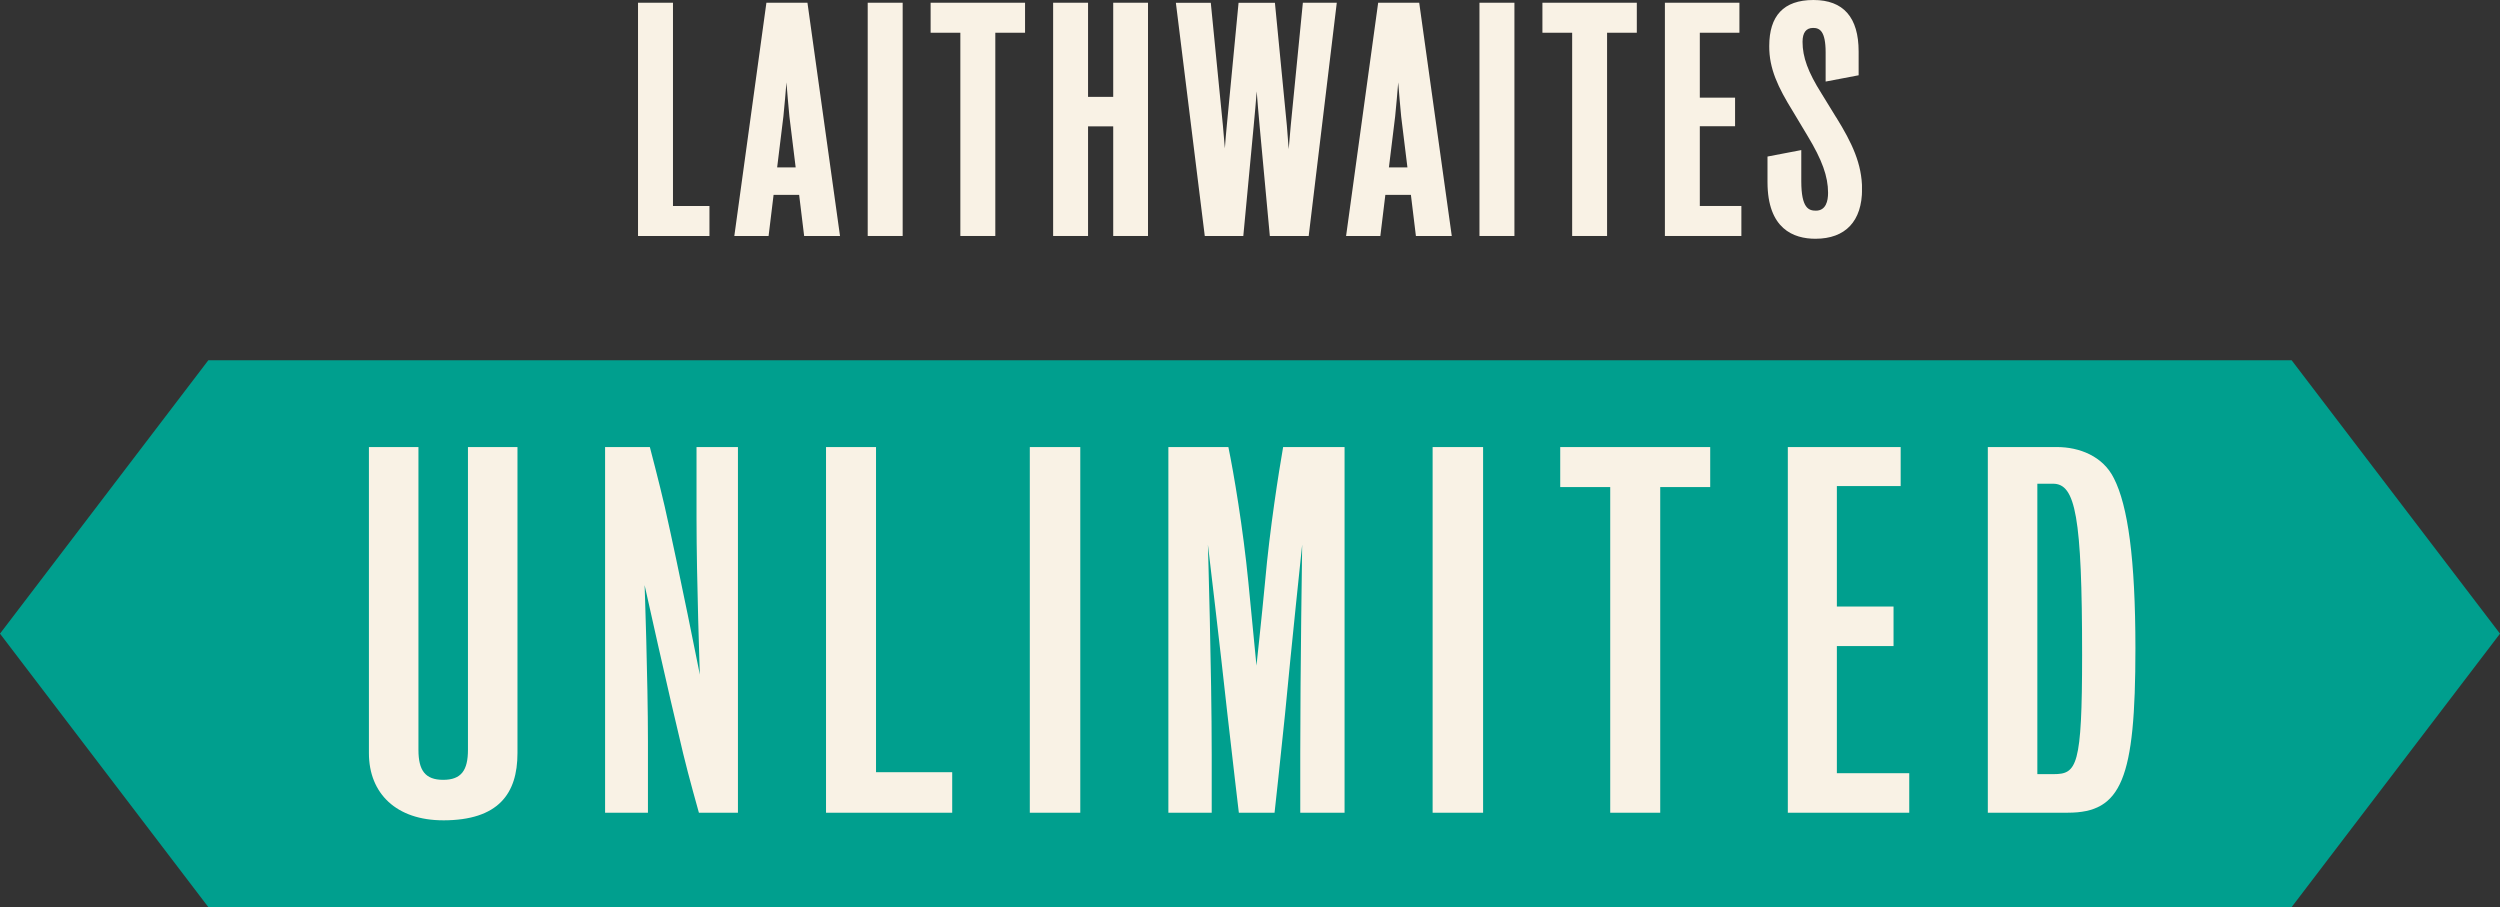<svg width="576" height="209" viewBox="0 0 576 209" fill="none" xmlns="http://www.w3.org/2000/svg">
<rect x="0" y="0" width="576" height="209" fill="#333333" stroke="none"/>
<g clip-path="url(#clip0_109_1132)">
<path d="M527.989 209L576 145.995L527.989 83H48.001L0 145.995L48.001 209H527.989Z" fill="#009F8E"/>
<g clip-path="url(#clip1_109_1132)">
<path d="M102.113 189C91.363 189 85 182.857 85 173.532V103H96.41V172.765C96.41 177.481 97.947 179.674 102.113 179.674C106.279 179.674 107.816 177.481 107.816 172.765V103H119.226V173.535C119.226 182.861 114.84 189.004 102.113 189.004V189Z" fill="#F9F2E5"/>
<path d="M161.026 187.247C161.026 187.247 158.612 178.692 157.406 173.645C153.786 158.617 148.519 134.813 148.519 134.813C148.519 134.813 149.286 156.75 149.286 170.792V187.247H139.412V103H149.726C149.726 103 151.919 111.336 153.126 116.602C156.525 131.63 161.246 155.434 161.246 155.434C161.246 155.434 160.479 133.497 160.479 119.455V103H170.022V187.247H161.026V187.247Z" fill="#F9F2E5"/>
<path d="M190.315 187.247V103H201.835V177.921H219.388V187.247H190.315Z" fill="#F9F2E5"/>
<path d="M237.267 187.247V103H248.897V187.247H237.267Z" fill="#F9F2E5"/>
<path d="M299.58 187.247V173.755C299.58 154.888 300.02 125.491 300.02 125.491C300.02 125.491 297.497 149.405 296.07 164.543C295.193 173.319 293.657 187.251 293.657 187.251H285.43C285.43 187.251 283.784 173.319 282.797 164.543C281.15 149.405 278.301 125.491 278.301 125.491C278.301 125.491 279.177 154.888 279.177 173.755V187.247H269.194V103H283.017C284.224 108.813 286.417 121.758 287.623 134.153C288.39 142.272 289.49 153.351 289.49 153.351C289.49 153.351 290.697 142.272 291.463 134.153C292.56 121.758 294.643 108.702 295.634 103H309.787V187.247H299.584H299.58Z" fill="#F9F2E5"/>
<path d="M330.076 187.247V103H341.706V187.247H330.076Z" fill="#F9F2E5"/>
<path d="M382.515 112.216V187.247H370.995V112.216H359.475V103H394.031V112.216H382.511H382.515Z" fill="#F9F2E5"/>
<path d="M411.914 187.247V103H437.914V111.996H423.214V139.749H436.271V148.855H423.214V178.145H439.891V187.251H411.914V187.247Z" fill="#F9F2E5"/>
<path d="M476.424 187.247H457.994V103H473.901C479.057 103 484.54 105.083 487.063 110.239C490.243 116.492 492 128.667 492 149.401C492 179.568 488.82 187.247 476.42 187.247H476.424ZM473.024 111.449H469.404V178.361H473.134C478.511 178.361 479.717 176.605 479.717 150.938C479.717 118.909 478.181 111.449 473.024 111.449V111.449Z" fill="#F9F2E5"/>
</g>
</g>
<g clip-path="url(#clip2_109_1132)">
<path d="M155.054 0.629H147V54.37H163.458V47.457H155.054V0.629Z" fill="#F9F2E5"/>
<path d="M176.58 0.629L169.188 54.37H177.081L178.233 44.899H184.123L185.275 54.37H193.539L186.036 0.629H176.57H176.58ZM181.198 18.993C181.399 21.59 181.619 24.028 181.879 26.826L183.322 38.575H179.055L180.497 26.796C180.778 23.888 181.008 21.47 181.198 18.983" fill="#F9F2E5"/>
<path d="M207.974 0.629H199.92V54.37H207.974V0.629Z" fill="#F9F2E5"/>
<path d="M214.415 7.543H221.266V54.37H229.32V7.543H236.172V0.629H214.415V7.543Z" fill="#F9F2E5"/>
<path d="M256.486 22.32H250.686V0.629H242.643V54.37H250.686V29.113H256.486V54.37H264.5V0.629H256.486V22.32Z" fill="#F9F2E5"/>
<path d="M297.386 28.944C297.206 30.872 297.045 32.61 296.915 34.369C296.795 32.62 296.665 30.872 296.494 28.944L293.74 0.639H285.366L282.651 28.954C282.471 30.792 282.33 32.471 282.21 34.189C282.09 32.54 281.94 30.842 281.759 28.944L278.965 0.639H270.921L277.582 54.38H286.457L288.841 29.113C289.132 26.056 289.352 23.559 289.543 21.051C289.733 23.599 289.953 26.096 290.224 29.104L292.568 54.37H301.523L307.994 0.629H300.181L297.386 28.944Z" fill="#F9F2E5"/>
<path d="M317.53 0.629L310.138 54.37H318.031L319.183 44.899H325.073L326.225 54.37H334.489L326.986 0.629H317.52H317.53ZM322.148 18.993C322.348 21.59 322.569 24.028 322.829 26.826L324.272 38.575H320.004L321.447 26.796C321.727 23.888 321.958 21.47 322.148 18.983" fill="#F9F2E5"/>
<path d="M348.924 0.629H340.87V54.37H348.924V0.629Z" fill="#F9F2E5"/>
<path d="M355.375 7.543H362.226V54.37H370.27V7.543H377.122V0.629H355.375V7.543Z" fill="#F9F2E5"/>
<path d="M391.636 29.084H399.76V22.5H391.636V7.543H400.762V0.629H383.593V54.37H401.213V47.457H391.636V29.084Z" fill="#F9F2E5"/>
<path d="M423.03 27.006L419.674 21.54C416.569 16.615 415.307 13.168 415.307 9.641C415.307 7.513 416.128 6.434 417.741 6.434C419.243 6.434 420.626 7.124 420.626 12.089V18.793L428.229 17.344V11.869C428.229 3.996 424.723 0 417.821 0C410.919 0 407.634 3.667 407.634 10.6C407.594 15.776 409.617 20.072 413.123 25.727L416.439 31.262C419.814 36.837 421.187 40.653 421.187 44.44C421.187 46.308 420.696 48.536 418.382 48.536C416.759 48.536 415.016 48.016 415.016 41.762V34.579L407.233 36.067V41.952C407.233 52.742 413.233 55.01 418.272 55.01C425.204 55.01 429.02 50.954 429.02 43.59C429.02 37.806 426.736 32.96 423.05 27.015" fill="#F9F2E5"/>
</g>
<defs>
<clipPath id="clip0_109_1132">
<rect width="576" height="126" fill="white" transform="translate(0 83)"/>
</clipPath>
<clipPath id="clip1_109_1132">
<rect width="407" height="86" fill="white" transform="translate(85 103)"/>
</clipPath>
<clipPath id="clip2_109_1132">
<rect width="282" height="55" fill="white" transform="translate(147)"/>
</clipPath>
</defs>
</svg>
